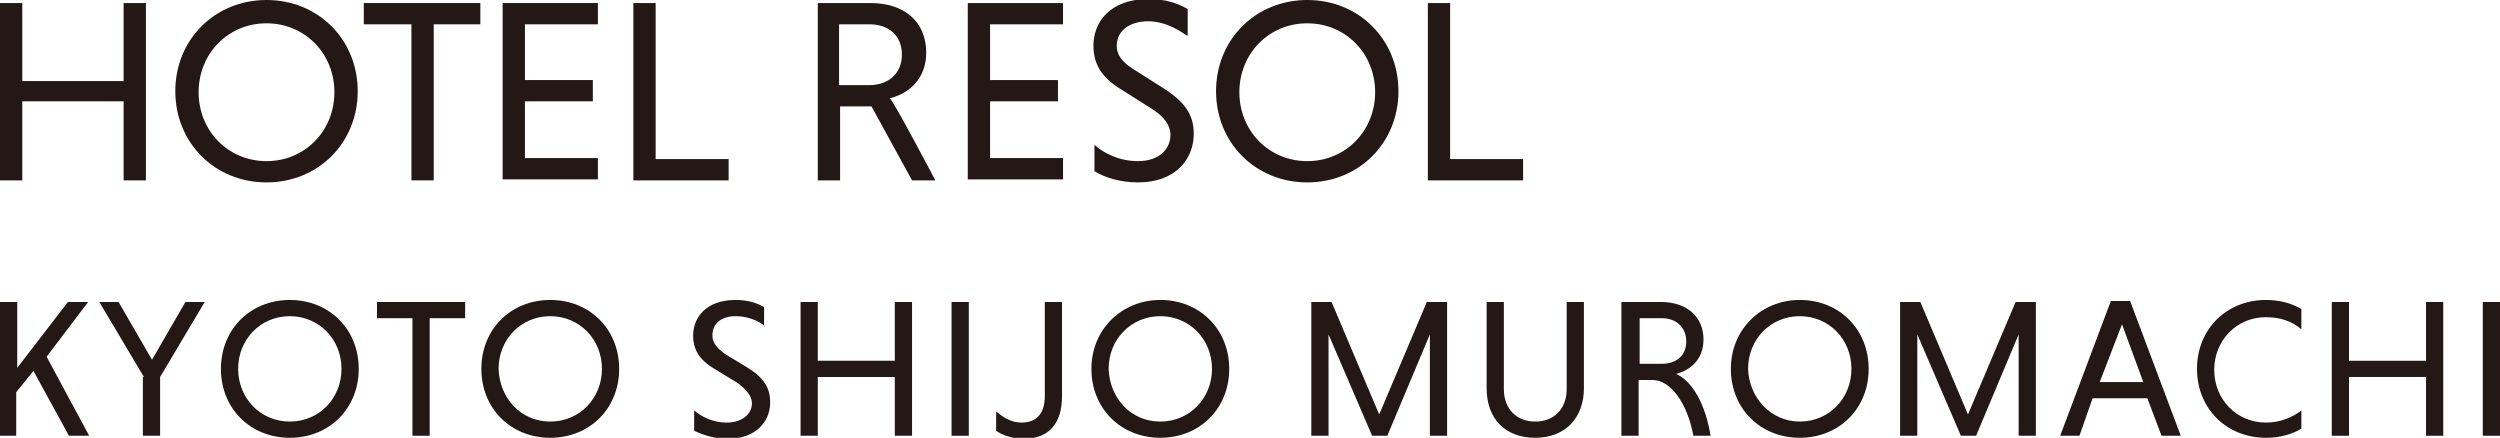 <?xml version="1.0" encoding="utf-8"?>
<!-- Generator: Adobe Illustrator 28.1.0, SVG Export Plug-In . SVG Version: 6.00 Build 0)  -->
<svg version="1.1" id="レイヤー_1" xmlns="http://www.w3.org/2000/svg" xmlns:xlink="http://www.w3.org/1999/xlink" x="0px"
	 y="0px" width="246.7px" height="43.2px" viewBox="0 0 246.7 43.2" style="enable-background:new 0 0 246.7 43.2;"
	 xml:space="preserve">
<style type="text/css">
	.st0{fill:#231815;}
</style>
<g>
	<path class="st0" d="M12.2,10h-10v7.8H0V0.3h2.2v7.7h10V0.3h2.2v17.5h-2.2V10z"/>
	<path class="st0" d="M26.3,0c5.1,0,9,3.9,9,9s-3.9,9-9,9c-5.1,0-9-3.9-9-9S21.2,0,26.3,0z M26.3,15.9c3.8,0,6.7-3,6.7-6.8
		c0-3.8-2.9-6.8-6.7-6.8c-3.8,0-6.7,3-6.7,6.8C19.6,12.9,22.5,15.9,26.3,15.9z"/>
	<path class="st0" d="M40.6,2.4h-4.7V0.3h11.5v2.1h-4.6v15.4h-2.2V2.4z"/>
	<path class="st0" d="M49.6,17.8V0.3h9.4v2.1h-7.2v5.5h6.7V10h-6.7v5.6h7.2v2.1H49.6z"/>
	<path class="st0" d="M62.5,17.8V0.3h2.2v15.4h7.2v2.1H62.5z"/>
	<path class="st0" d="M80.7,0.3h5.2c3.3,0,5.5,1.8,5.5,4.9c0,2.5-1.6,4-3.6,4.5c0.3,0.1,4.5,8.1,4.5,8.1H90l-4-7.3h-3.1v7.3h-2.2
		V0.3z M85.8,2.4h-3v6h3c1.8,0,3.2-1.1,3.2-3S87.7,2.4,85.8,2.4z"/>
	<path class="st0" d="M95.5,17.8V0.3h9.4v2.1h-7.2v5.5h6.7V10h-6.7v5.6h7.2v2.1H95.5z"/>
	<path class="st0" d="M117.1,3.5c-1-0.7-2.3-1.4-3.8-1.4c-1.9,0-3.1,1-3.1,2.4c0,0.9,0.5,1.6,1.6,2.3l3,1.9c2.2,1.4,3,2.7,3,4.5
		c0,2.5-1.8,4.8-5.5,4.8c-1.8,0-3.3-0.5-4.3-1.1v-2.6c0.9,0.8,2.4,1.6,4.3,1.6c2.1,0,3.2-1.2,3.2-2.6c0-0.9-0.6-1.8-1.9-2.6l-3-1.9
		c-2-1.2-2.7-2.6-2.7-4.3c0-2.2,1.5-4.6,5.5-4.6c1.5,0,2.8,0.4,3.8,1V3.5z"/>
	<path class="st0" d="M129,0c5.1,0,9,3.9,9,9s-3.9,9-9,9c-5.1,0-9-3.9-9-9S123.9,0,129,0z M129,15.9c3.8,0,6.7-3,6.7-6.8
		c0-3.8-2.9-6.8-6.7-6.8c-3.8,0-6.7,3-6.7,6.8C122.3,12.9,125.2,15.9,129,15.9z"/>
	<path class="st0" d="M140.9,17.8V0.3h2.2v15.4h7.2v2.1H140.9z"/>
</g>
<g>
	<path class="st0" d="M0,29.8h1.7v6.5l5-6.5h2l-4.1,5.4L8.8,43h-2l-3.5-6.4l-1.7,2.1V43H0V29.8z"/>
	<path class="st0" d="M14.2,37.2l-4.4-7.4h1.9l3.3,5.7l3.3-5.7h1.9l-4.4,7.4V43h-1.7V37.2z"/>
	<path class="st0" d="M28.6,29.6c3.9,0,6.8,2.9,6.8,6.8c0,3.9-2.9,6.8-6.8,6.8c-3.9,0-6.8-2.9-6.8-6.8
		C21.8,32.5,24.7,29.6,28.6,29.6z M28.6,41.6c2.9,0,5.1-2.3,5.1-5.2c0-2.9-2.2-5.2-5.1-5.2c-2.9,0-5.1,2.3-5.1,5.2
		C23.5,39.3,25.7,41.6,28.6,41.6z"/>
	<path class="st0" d="M40.7,31.4h-3.5v-1.6h8.7v1.6h-3.5V43h-1.7V31.4z"/>
	<path class="st0" d="M54.3,29.6c3.9,0,6.8,2.9,6.8,6.8c0,3.9-2.9,6.8-6.8,6.8c-3.9,0-6.8-2.9-6.8-6.8
		C47.5,32.5,50.4,29.6,54.3,29.6z M54.3,41.6c2.9,0,5.1-2.3,5.1-5.2c0-2.9-2.2-5.2-5.1-5.2c-2.9,0-5.1,2.3-5.1,5.2
		C49.3,39.3,51.4,41.6,54.3,41.6z"/>
	<path class="st0" d="M75.5,32.2c-0.7-0.6-1.8-1-2.9-1c-1.4,0-2.3,0.7-2.3,1.9c0,0.7,0.4,1.2,1.2,1.8l2.3,1.4c1.6,1,2.2,2,2.2,3.4
		c0,1.9-1.4,3.6-4.2,3.6c-1.3,0-2.5-0.4-3.3-0.8v-2c0.7,0.6,1.8,1.2,3.2,1.2c1.6,0,2.5-0.9,2.5-1.9c0-0.7-0.5-1.3-1.4-2l-2.3-1.4
		c-1.5-0.9-2.1-1.9-2.1-3.3c0-1.7,1.2-3.5,4.2-3.5c1.2,0,2.1,0.3,2.8,0.7V32.2z"/>
	<path class="st0" d="M88.3,37.2h-7.6V43h-1.7V29.8h1.7v5.8h7.6v-5.8H90V43h-1.7V37.2z"/>
	<path class="st0" d="M93.9,29.8h1.7V43h-1.7V29.8z"/>
	<path class="st0" d="M104.8,29.8v9.3c0,2.7-1.3,4.2-3.8,4.2c-1.1,0-2.2-0.4-2.7-0.8v-1.9c0.7,0.6,1.5,1.1,2.5,1.1
		c1.4,0,2.3-0.8,2.3-2.6v-9.3H104.8z"/>
	<path class="st0" d="M114.5,29.6c3.9,0,6.8,2.9,6.8,6.8c0,3.9-2.9,6.8-6.8,6.8c-3.9,0-6.8-2.9-6.8-6.8
		C107.7,32.5,110.7,29.6,114.5,29.6z M114.5,41.6c2.9,0,5.1-2.3,5.1-5.2c0-2.9-2.2-5.2-5.1-5.2c-2.9,0-5.1,2.3-5.1,5.2
		C109.5,39.3,111.6,41.6,114.5,41.6z"/>
	<path class="st0" d="M135.4,43L131.1,33V43h-1.7V29.8h2l4.7,11.1l4.7-11.1h2V43h-1.7V33L136.9,43H135.4z"/>
	<path class="st0" d="M156.3,29.8v8.5c0,3-1.9,4.9-4.8,4.9c-3,0-4.8-1.9-4.8-4.9v-8.5h1.7v8.6c0,1.9,1.2,3.2,3.1,3.2
		c1.9,0,3.1-1.3,3.1-3.2v-8.6H156.3z"/>
	<path class="st0" d="M160,29.8h3.9c2.5,0,4.2,1.4,4.2,3.7c0,1.9-1.2,3-2.7,3.4c1.6,0.7,2.9,3,3.4,6.1h-1.7c-0.6-3.3-2.3-5.5-4-5.5
		h-1.4V43H160V29.8z M164,31.4h-2.2v4.5h2.2c1.4,0,2.4-0.8,2.4-2.2C166.4,32.2,165.3,31.4,164,31.4z"/>
	<path class="st0" d="M177.6,29.6c3.9,0,6.8,2.9,6.8,6.8c0,3.9-2.9,6.8-6.8,6.8c-3.9,0-6.8-2.9-6.8-6.8
		C170.8,32.5,173.8,29.6,177.6,29.6z M177.6,41.6c2.9,0,5.1-2.3,5.1-5.2c0-2.9-2.2-5.2-5.1-5.2c-2.9,0-5.1,2.3-5.1,5.2
		C172.6,39.3,174.8,41.6,177.6,41.6z"/>
	<path class="st0" d="M193.5,43L189.2,33V43h-1.7V29.8h2l4.7,11.1l4.7-11.1h2V43h-1.7V33L195,43H193.5z"/>
	<path class="st0" d="M211.9,39.3h-5.4l-1.3,3.7h-1.9l5-13.3h1.9l5,13.3h-1.9L211.9,39.3z M207.2,37.7h4.3l-2.1-5.7L207.2,37.7z"/>
	<path class="st0" d="M227.1,42.3c-1,0.6-2.2,0.9-3.5,0.9c-3.9,0-6.8-2.9-6.8-6.8c0-3.9,2.9-6.8,6.8-6.8c1.3,0,2.5,0.3,3.5,0.9v2
		c-0.9-0.8-2.1-1.2-3.5-1.2c-2.9,0-5.1,2.3-5.1,5.2c0,2.9,2.2,5.2,5.1,5.2c1.4,0,2.6-0.5,3.5-1.2V42.3z"/>
	<path class="st0" d="M239.4,37.2h-7.6V43h-1.7V29.8h1.7v5.8h7.6v-5.8h1.7V43h-1.7V37.2z"/>
	<path class="st0" d="M245,29.8h1.7V43H245V29.8z"/>
</g>
</svg>
